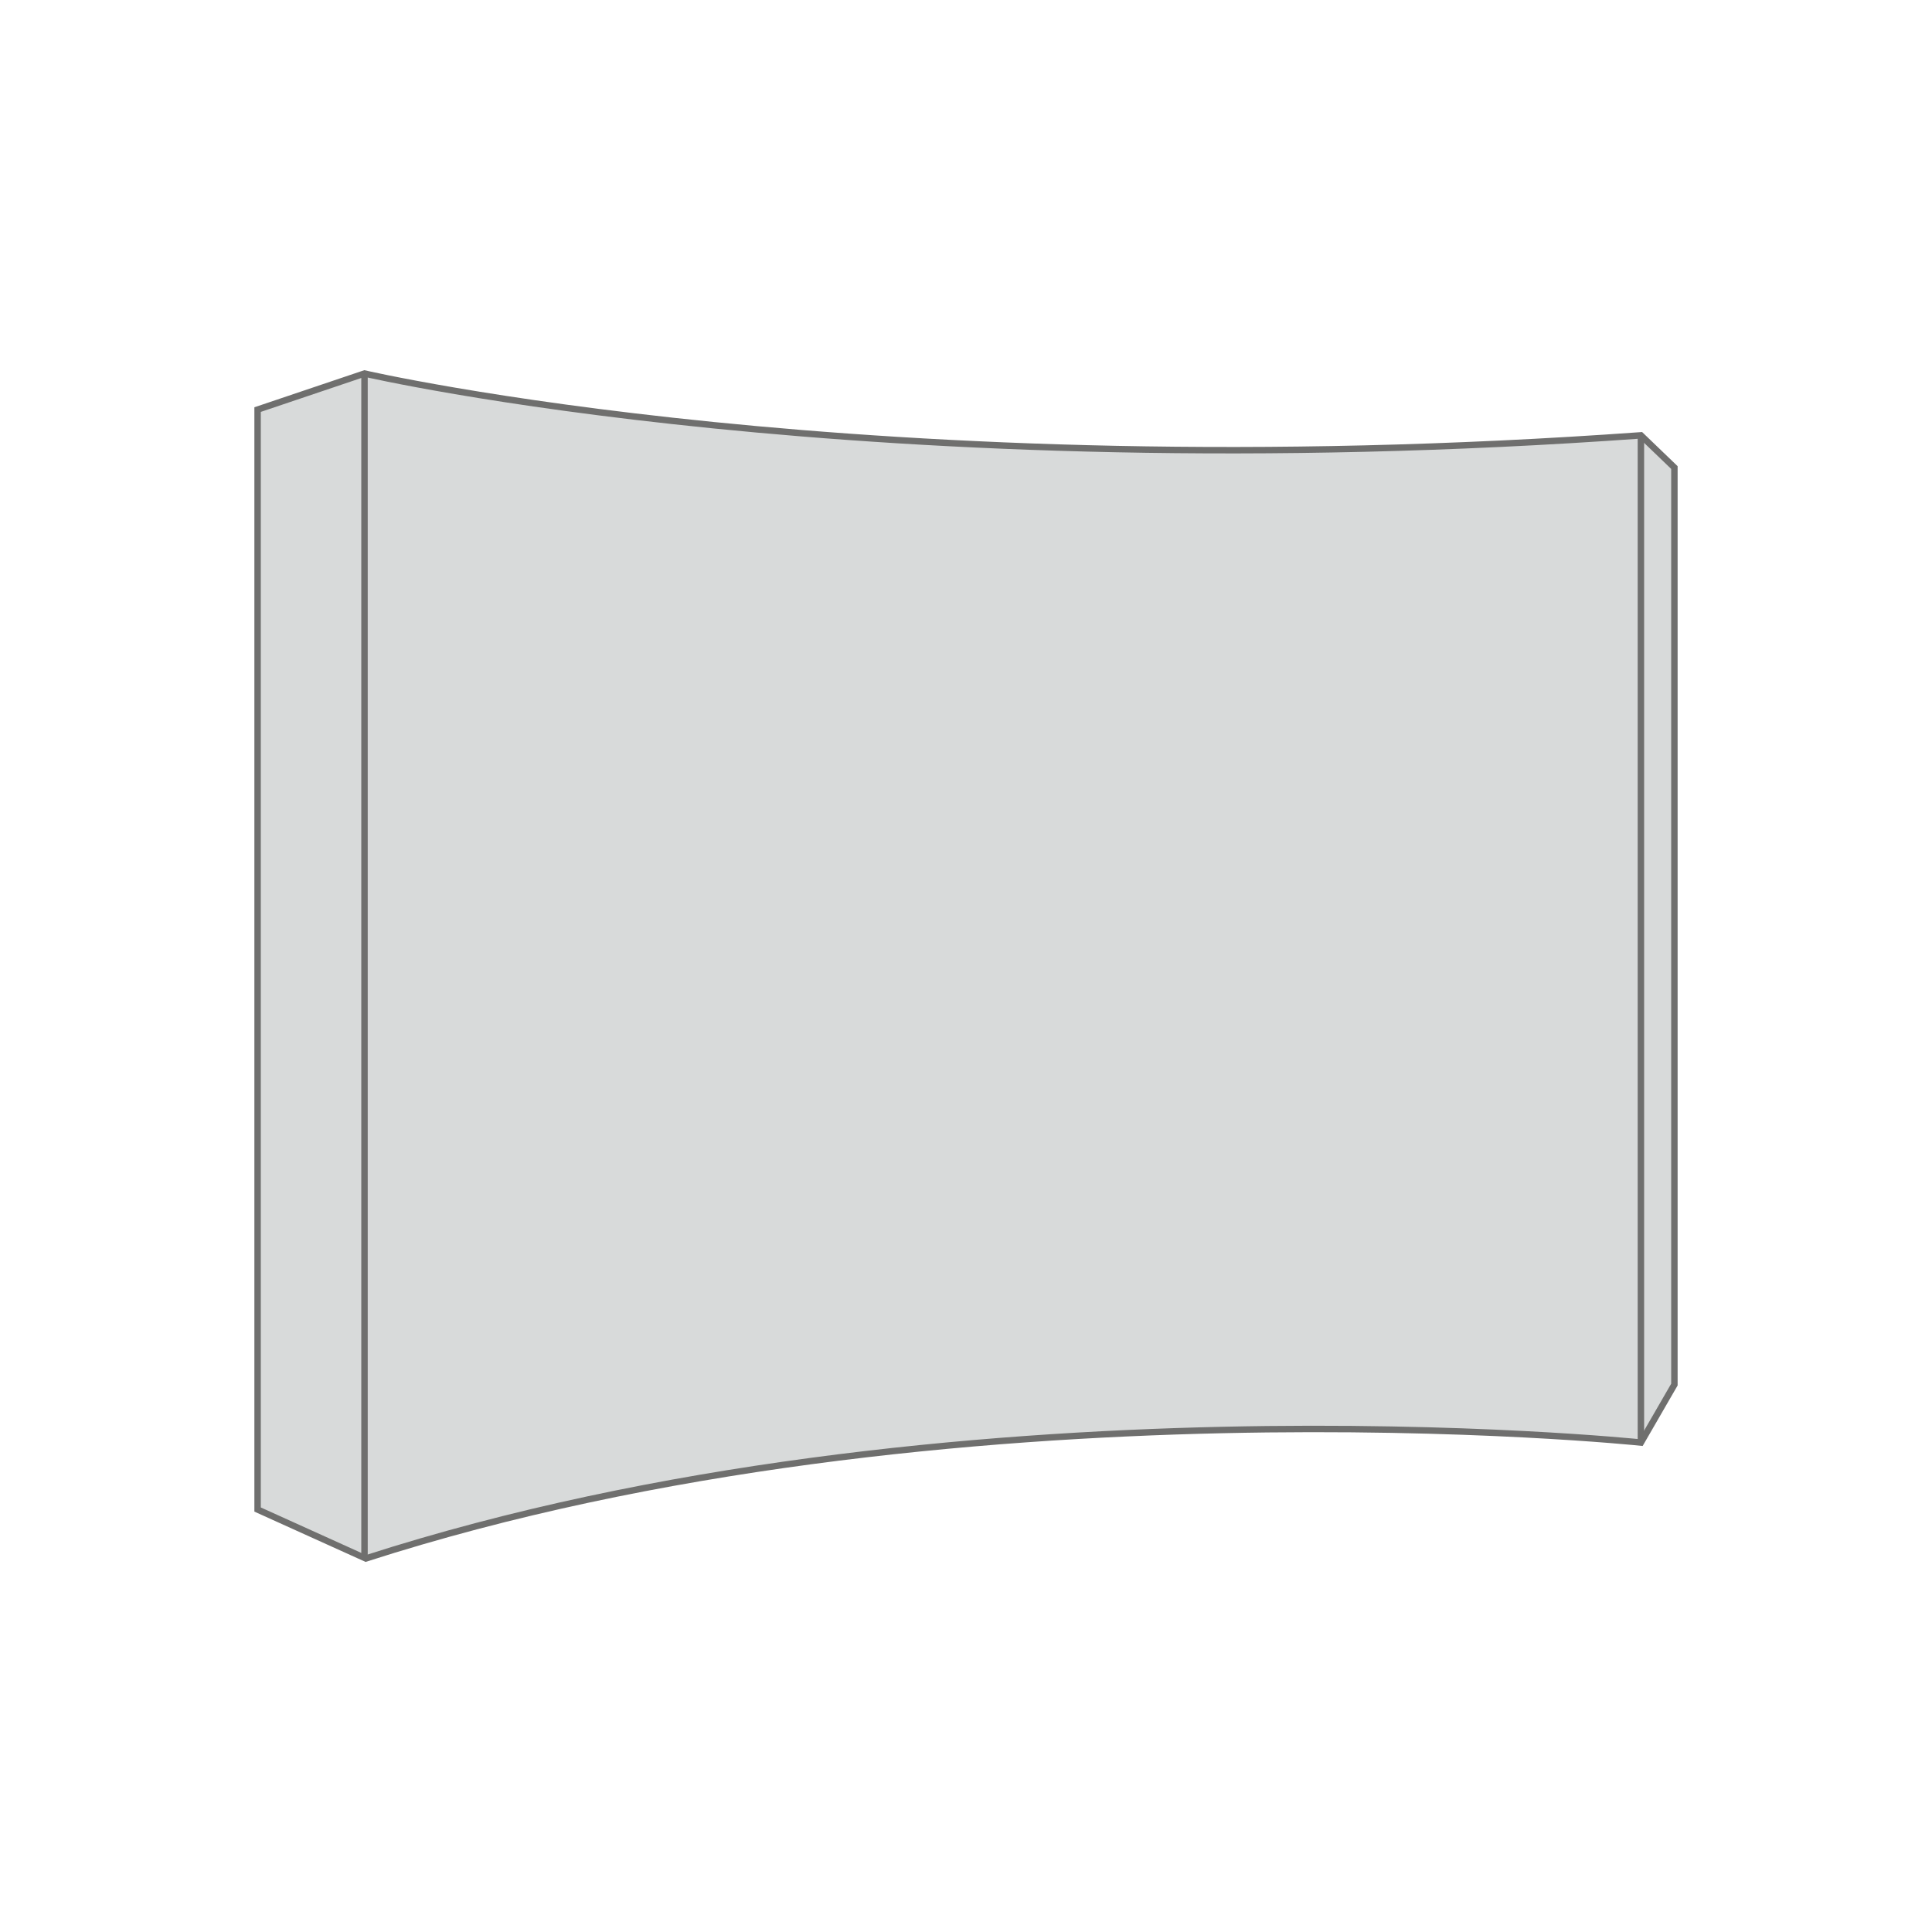<?xml version="1.0" encoding="utf-8"?>
<!-- Generator: Adobe Illustrator 27.9.4, SVG Export Plug-In . SVG Version: 9.03 Build 54784)  -->
<svg version="1.1" id="Capa_1" xmlns="http://www.w3.org/2000/svg" xmlns:xlink="http://www.w3.org/1999/xlink" x="0px" y="0px"
	 viewBox="0 0 150 150" style="enable-background:new 0 0 150 150;" xml:space="preserve">
<style type="text/css">
	.st0{fill:#D8DADA;stroke:#6F6F6E;stroke-width:0.5;stroke-miterlimit:10;}
	.st1{fill:#B1B1B1;stroke:#6F6F6E;stroke-width:0.5;stroke-miterlimit:10;}
</style>
<g>
	<path class="st0" d="M28.3,29L20,31.8v85.4l8.4,3.8c45.3-14.6,99-9,99-9l2.6-4.5V36.3l-2.6-2.5C67.5,38.1,28.3,29,28.3,29z"/>
	<line class="st1" x1="28.3" y1="121" x2="28.3" y2="29"/>
	<line class="st1" x1="127.4" y1="112" x2="127.4" y2="33.8"/>
</g>
</svg>
